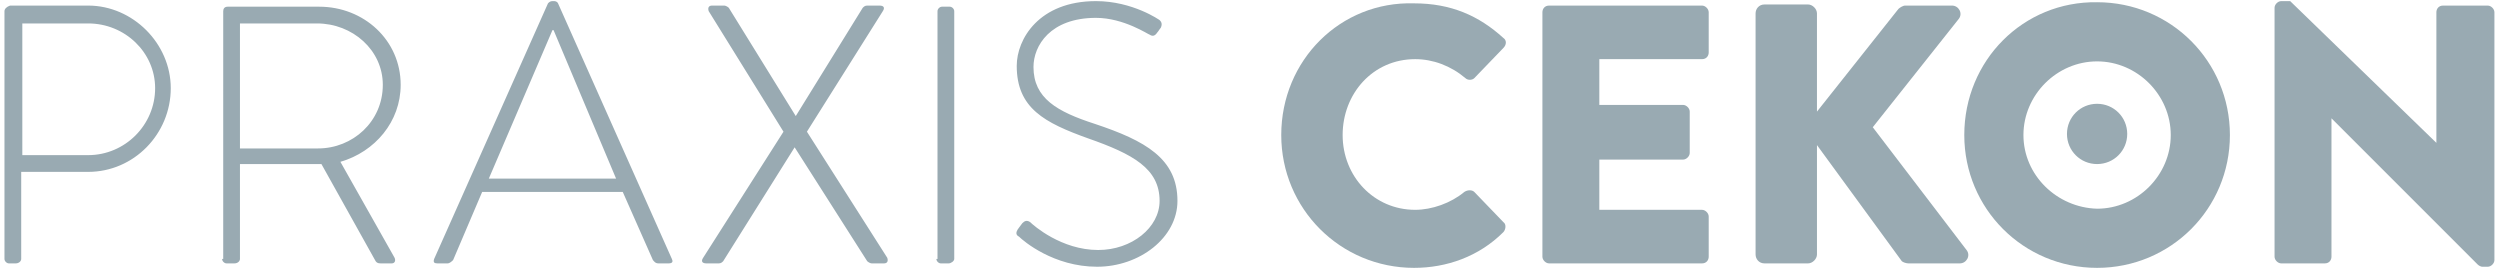 <?xml version="1.0" encoding="utf-8"?>
<!-- Generator: Adobe Illustrator 25.0.0, SVG Export Plug-In . SVG Version: 6.00 Build 0)  -->
<svg version="1.1" id="Ebene_1" xmlns="http://www.w3.org/2000/svg" xmlns:xlink="http://www.w3.org/1999/xlink" x="0px" y="0px"
	 width="224px" height="24px" viewBox="0 0 224 24" style="enable-background:new 0 0 224 24;" xml:space="preserve">
<style type="text/css">
	.st0{fill:#99AAB2;}
</style>
<g>
	<path class="st0" d="M91.3,21.2c0.4,0.4,3.1,2.7,7,2.7c3.8,0,7.2-2.6,7.2-5.9c0-3.8-2.9-5.4-7.4-6.9C94.7,10,92.6,8.8,92.6,6
		c0-1.9,1.5-4.4,5.6-4.4c2.5,0,4.7,1.5,4.8,1.5c0.3,0.2,0.5,0.1,0.7-0.2c0.1-0.1,0.2-0.3,0.3-0.4c0.2-0.4,0-0.6-0.1-0.7
		c0,0-2.4-1.7-5.7-1.7c-5.1,0-7.1,3.4-7.1,5.8c0,3.8,2.5,5.1,6.4,6.5c4,1.4,6.4,2.7,6.4,5.6c0,2.4-2.5,4.4-5.5,4.4
		c-3.3,0-5.8-2.2-6.1-2.5c-0.3-0.2-0.5-0.1-0.7,0.1l-0.3,0.4C90.9,20.9,91.1,21.1,91.3,21.2 M83.9,23.2c0,0.2,0.2,0.4,0.4,0.4H85
		c0.2,0,0.5-0.2,0.5-0.4V1c0-0.2-0.2-0.4-0.4-0.4h-0.7c-0.2,0-0.4,0.2-0.4,0.4V23.2z M63,23.1c-0.2,0.3-0.1,0.5,0.3,0.5h1.1
		c0.2,0,0.3-0.1,0.4-0.2l6.4-10.2h0l6.5,10.2c0.1,0.1,0.3,0.2,0.4,0.2h1.1c0.3,0,0.4-0.2,0.3-0.5l-7.2-11.3l6.8-10.8
		c0.2-0.3,0.1-0.5-0.3-0.5h-1.1c-0.2,0-0.3,0.1-0.4,0.2l-6,9.7h0l-6-9.7c-0.1-0.1-0.3-0.2-0.4-0.2h-1.1c-0.3,0-0.4,0.2-0.3,0.5
		l6.7,10.8L63,23.1z M43.8,16l5.7-13.3h0.1L55.2,16H43.8z M39.2,23.6h0.9c0.2,0,0.4-0.2,0.5-0.3l2.6-6.1h12.6l2.7,6.1
		c0.1,0.1,0.2,0.3,0.5,0.3h0.9c0.4,0,0.4-0.2,0.3-0.4L50,0.3c-0.1-0.2-0.3-0.2-0.4-0.2h-0.1c-0.2,0-0.3,0.1-0.4,0.2L38.9,23.2
		C38.8,23.5,38.9,23.6,39.2,23.6 M21.5,13.3V2.1h6.9c3.2,0,5.9,2.4,5.9,5.5c0,3.3-2.7,5.7-5.8,5.7H21.5z M19.9,23.2
		c0,0.2,0.2,0.4,0.4,0.4H21c0.3,0,0.5-0.2,0.5-0.4v-8.5h6.1c0.4,0,0.8,0,1.2,0l4.8,8.6c0.1,0.2,0.2,0.3,0.5,0.3h1
		c0.3,0,0.4-0.3,0.2-0.6l-4.8-8.5c3.1-0.9,5.4-3.6,5.4-6.9c0-4-3.3-7-7.3-7h-8.2c-0.3,0-0.4,0.2-0.4,0.4V23.2z M2,13.9V2.1h5.9
		c3.3,0,6,2.6,6,5.8c0,3.3-2.7,6-6,6H2z M0.4,23.2c0,0.2,0.2,0.4,0.4,0.4h0.6c0.3,0,0.5-0.2,0.5-0.4v-7.8h6c4.1,0,7.4-3.4,7.4-7.5
		c0-4-3.4-7.4-7.4-7.4H0.9C0.6,0.6,0.4,0.8,0.4,1V23.2z"/>
	<path class="st0" d="M203.8,23c0,0.3,0.3,0.6,0.6,0.6h3.9c0.4,0,0.6-0.3,0.6-0.6V10.6h0l13.1,13.1c0.1,0.1,0.3,0.2,0.4,0.2h0.5
		c0.3,0,0.6-0.3,0.6-0.6V1.1c0-0.3-0.3-0.6-0.6-0.6h-4c-0.4,0-0.6,0.3-0.6,0.6v11.7h0L205.2,0.1h-0.8c-0.3,0-0.6,0.3-0.6,0.6
		L203.8,23z"/>
	<path class="st0" d="M187.9,14.7c1.5,0,2.7-1.2,2.7-2.7c0-1.5-1.2-2.7-2.7-2.7c-1.5,0-2.7,1.2-2.7,2.7
		C185.2,13.5,186.4,14.7,187.9,14.7"/>
	<path class="st0" d="M114.8,12.1c0,6.6,5.3,11.9,11.9,11.9c2.9,0,5.8-1,8-3.2c0.2-0.2,0.3-0.7,0-0.9l-2.6-2.7
		c-0.2-0.2-0.6-0.2-0.9,0c-1.2,1-2.9,1.6-4.4,1.6c-3.7,0-6.5-3-6.5-6.7c0-3.7,2.7-6.8,6.5-6.8c1.6,0,3.2,0.6,4.5,1.7
		c0.2,0.2,0.6,0.2,0.8,0l2.6-2.7c0.3-0.3,0.3-0.7,0-0.9c-2.2-2-4.7-3.1-8-3.1C120.1,0.1,114.8,5.4,114.8,12.1"/>
	<path class="st0" d="M138.2,23c0,0.3,0.3,0.6,0.6,0.6h13.7c0.4,0,0.6-0.3,0.6-0.6v-3.6c0-0.3-0.3-0.6-0.6-0.6h-9.2v-4.5h7.5
		c0.3,0,0.6-0.3,0.6-0.6V10c0-0.3-0.3-0.6-0.6-0.6h-7.5V5.3h9.2c0.4,0,0.6-0.3,0.6-0.6V1.1c0-0.3-0.3-0.6-0.6-0.6h-13.7
		c-0.4,0-0.6,0.3-0.6,0.6V23z"/>
	<path class="st0" d="M157.3,22.8c0,0.4,0.3,0.8,0.8,0.8h3.9c0.4,0,0.8-0.4,0.8-0.8v-9.8l7.6,10.4c0.1,0.1,0.4,0.2,0.6,0.2h4.6
		c0.6,0,1-0.7,0.6-1.2l-8.4-11l7.7-9.7c0.4-0.5,0-1.2-0.6-1.2h-4.2c-0.2,0-0.5,0.2-0.6,0.3l-7.3,9.2V1.2c0-0.4-0.4-0.8-0.8-0.8h-3.9
		c-0.5,0-0.8,0.4-0.8,0.8V22.8z"/>
	<path class="st0" d="M181.3,12.1c0-3.6,3-6.6,6.6-6.6c3.6,0,6.6,3,6.6,6.6c0,3.6-3,6.6-6.6,6.6C184.3,18.6,181.3,15.7,181.3,12.1
		 M176,12.1c0,6.6,5.3,11.9,11.9,11.9c6.6,0,11.9-5.3,11.9-11.9s-5.3-11.9-11.9-11.9C181.3,0.1,176,5.4,176,12.1"/>
</g>
</svg>
